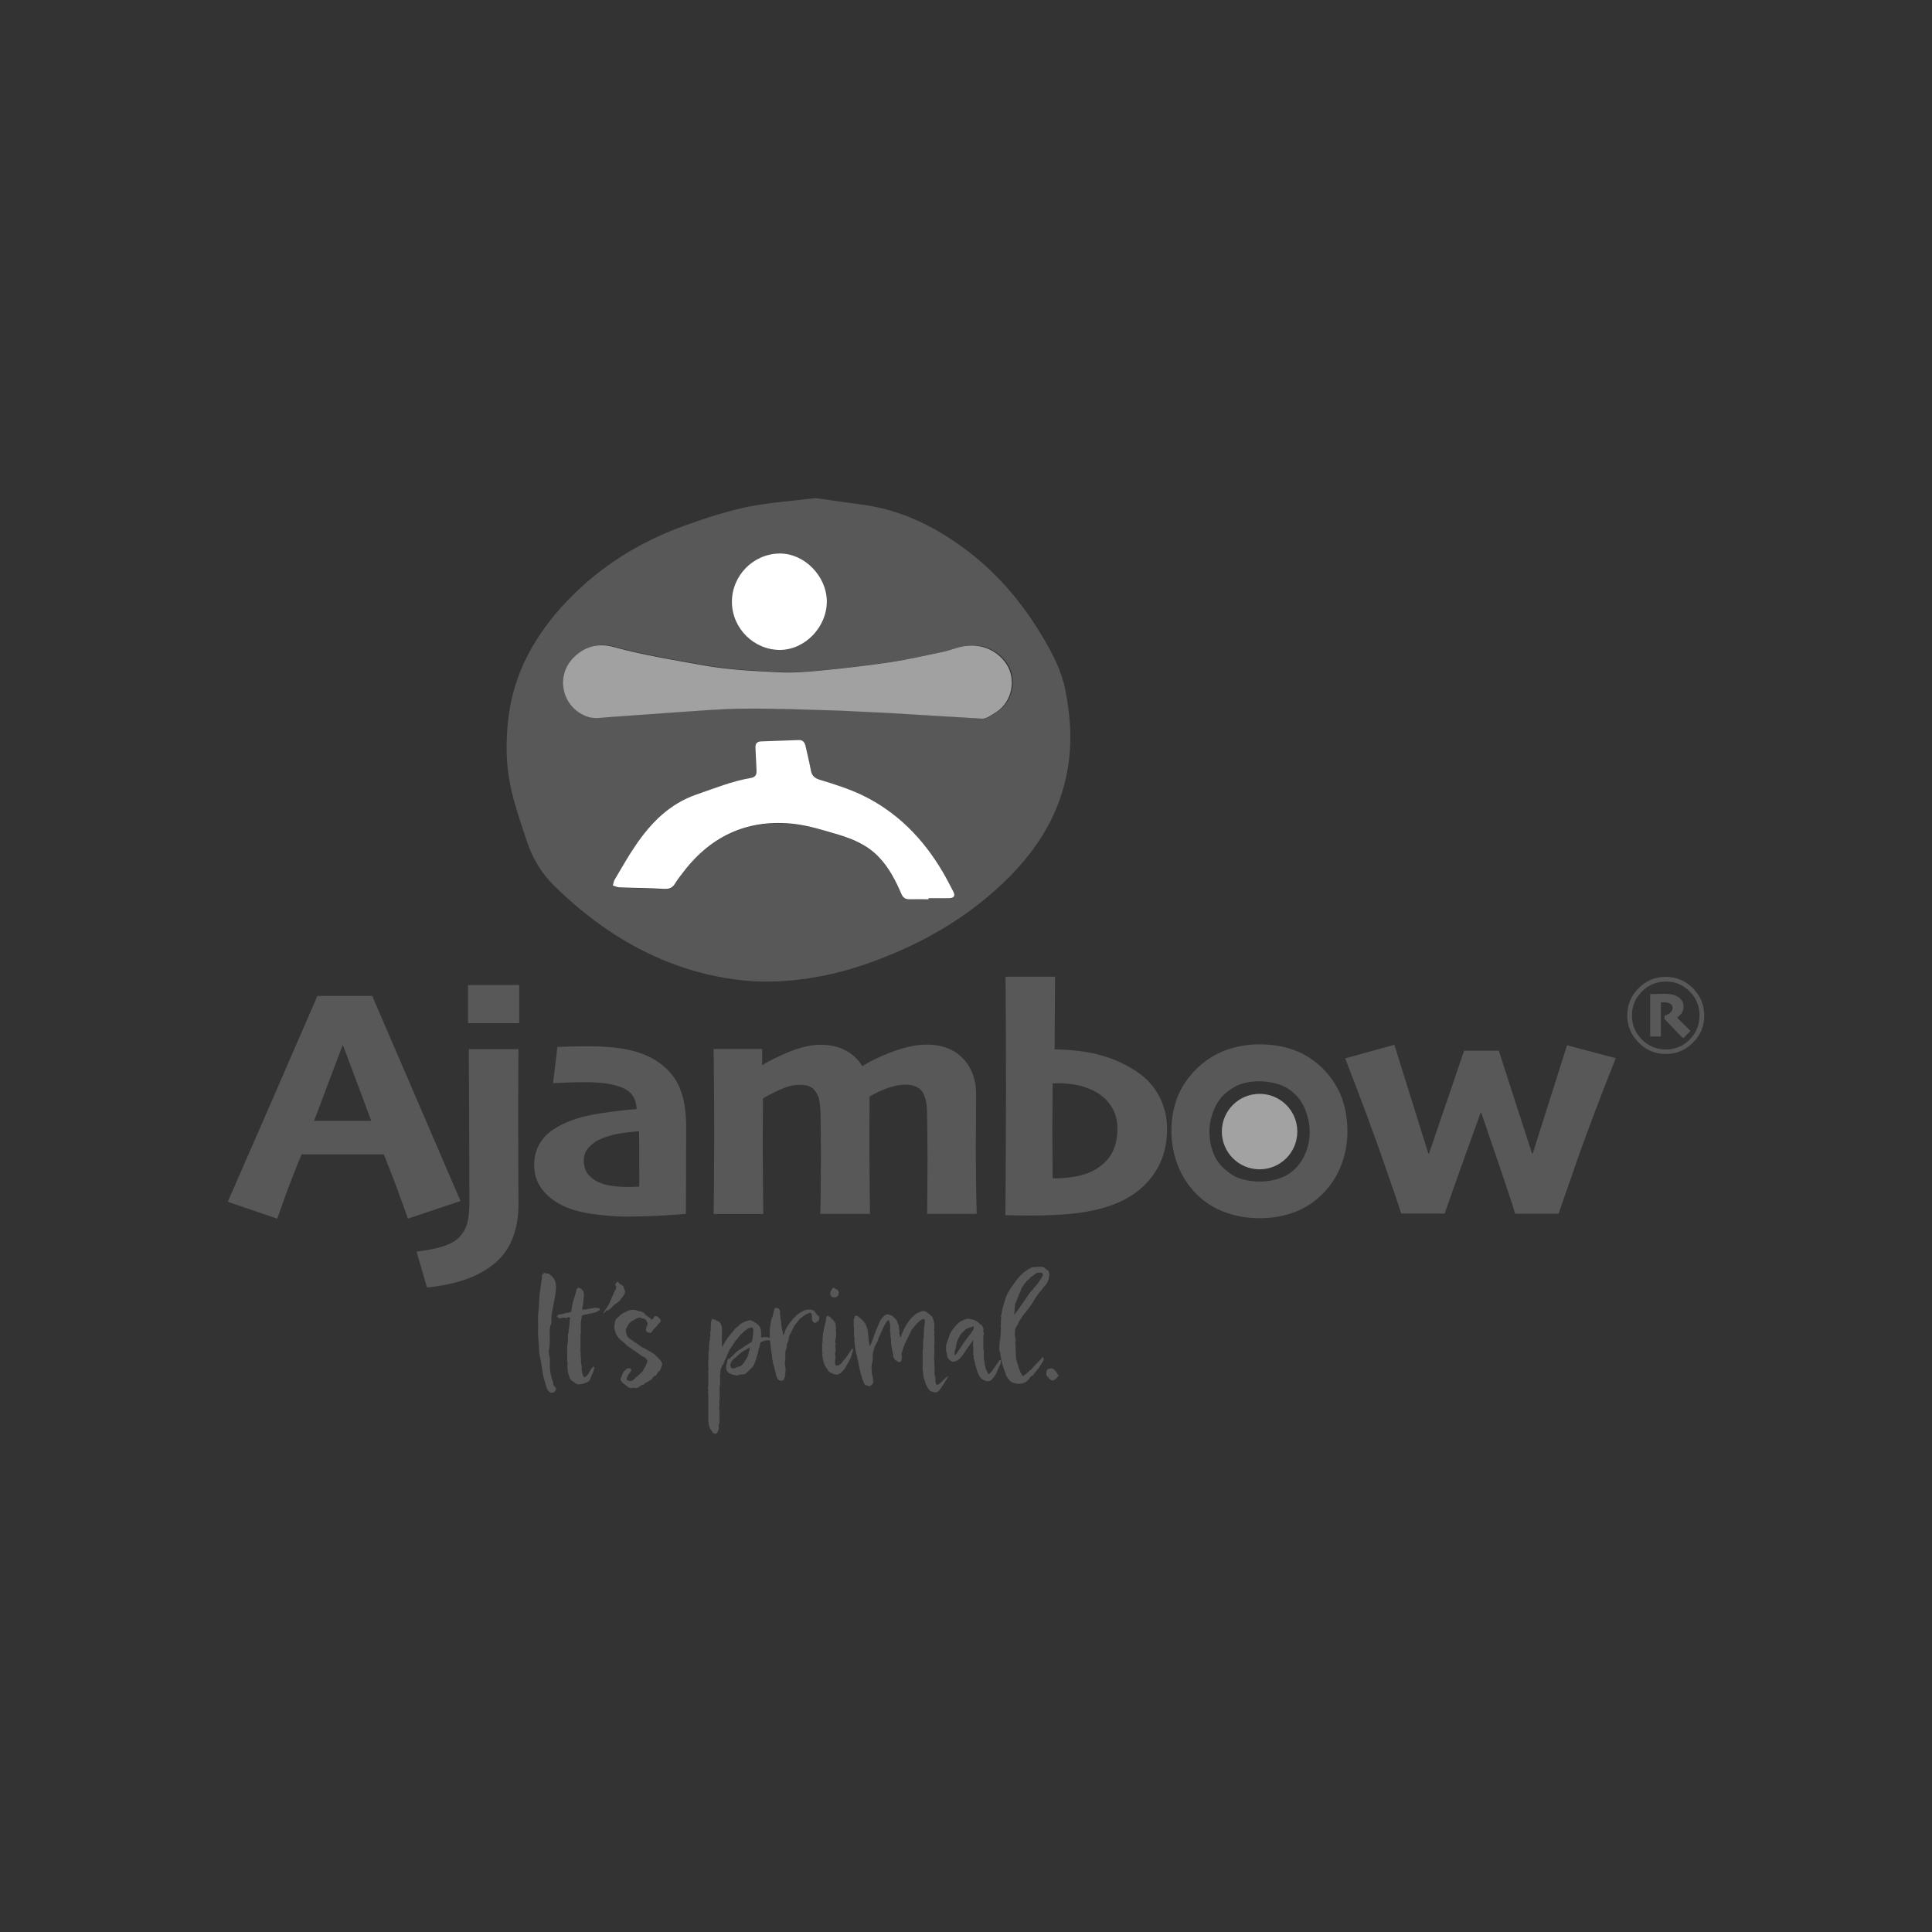 <svg xmlns="http://www.w3.org/2000/svg" width="1280" height="1280" viewBox="0 0 1280 1280"><rect x="0" y="0" width="1280" height="1280" fill="#333333" stroke="none"/><path fill="#585858" d="m540.2 330 34.3 4.8c23.8 3.8 44.8 14.2 64 28.3 21.8 16 38.9 36.2 52.6 59.4 6.4 10.9 12.3 22.1 14.7 34.7 2.9 14.9 4.3 29.8 2.6 44.9-4.4 39.1-25.4 68.2-54.7 92.6-18.5 15.4-39 27.4-61 36.7-18.1 7.7-36.8 13.7-56.5 16.7-14.1 2.1-28.1 2.9-42.2 1.6-17.2-1.6-34-5.6-50.2-11.9-29.2-11.3-54-28.9-76.3-50.6-8.7-8.5-14.7-18.5-18.4-29.8-4.2-12.5-8.6-25.1-11.2-38.1-2.7-13.7-2.8-27.8-1.3-41.8 3.3-31.1 17.7-56.7 38.8-79 22.1-23.3 48.7-39.7 78.8-50.5 13.6-4.9 27.4-9.3 41.5-12.3 14.5-2.8 29.5-3.8 44.5-5.7zm110.5 146.1c2.9.5 6.6-2.3 10.3-4.7 10.3-6.8 13.1-21.8 6.3-31.9-6.7-9.8-18.4-14.1-30.7-11-3.6.9-7.1 2.3-10.8 3.1-11.6 2.5-23.2 5.2-34.9 6.9-15.6 2.3-31.2 4.1-46.9 5.6-9 .9-18.2 1.6-27.2 1.1-16.6-.9-33.1-1.6-49.6-4.5-20-3.6-40.1-6.8-59.8-12.2-10.2-2.8-18.9-.5-26.4 6.7-12.5 12.1-8.2 32.6 8 39.1 4.7 1.9 9.3 1.1 14 .7l43.2-3.1c15.7-1 31.5-2.5 47.2-2.6 21.1-.2 42.2.7 63.4 1.3 10.4.3 20.8.9 31.3 1.5l62.6 4zm-35.5 119.7v-.5h13.5c3.5-.1 4.4-1.5 2.8-4.6-2.2-4.3-4.4-8.7-6.9-12.8-13-22.1-30.3-39.8-53.6-51-8.7-4.2-18-7.2-27.3-9.9-3.9-1.2-5.8-2.6-6.5-6.5-1-5.4-2.3-10.7-3.5-16-.5-2.4-1.8-4.1-4.4-4l-25.1.9c-2.6.1-3.9 1.5-3.7 4.3l.7 14.9c.2 2.7-.8 4.5-3.6 5-12.5 2.1-24.2 6.9-36.2 11-17.8 6.1-29.9 18.5-40.1 33.4-5 7.3-9.4 15.1-13.9 22.7-.7 1.2-.9 2.8-1.4 4.2 1.4.4 2.9 1.2 4.3 1.2l29.5 1c3.5.2 5.7-.6 7.5-3.6 1.7-2.8 3.8-5.4 5.8-8 18.6-24.1 43.2-34.9 73.4-31.4 9.8 1.1 19.4 4.2 29 7.1 9.9 3 19.3 7.1 26.8 14.9 6.8 7.1 11.1 15.6 14.9 24.4 1.2 2.7 2.8 3.6 5.6 3.5 4.2-.3 8.3-.2 12.4-.2zm-98.7-229.1c-17.6.2-31.8 14.8-31.6 32.4.2 17.4 14.8 31.8 32.1 31.5 16.5-.2 30.9-15.2 30.8-32.2-.1-16.8-15-31.9-31.3-31.7z"/><path fill="#a1a1a1" d="m650.1 476.1-62.7-3.8-31.3-1.5c-21.1-.6-42.2-1.5-63.4-1.3-15.7.1-31.5 1.6-47.2 2.6l-43.2 3.1c-4.7.4-9.2 1.2-14-.7-16.2-6.4-20.5-27-8-39.1 7.5-7.3 16.3-9.5 26.4-6.7 19.7 5.4 39.7 8.6 59.8 12.2 16.5 2.9 33 3.7 49.6 4.5 9 .5 18.2-.2 27.2-1.1 15.7-1.5 31.3-3.3 46.9-5.6 11.7-1.8 23.3-4.5 34.9-6.9 3.7-.8 7.2-2.2 10.8-3.1 12.3-3.1 24 1.2 30.7 11 6.9 10.1 4 25.1-6.3 31.9-3.6 2.3-7.3 5-10.2 4.5z"/><path fill="#fff" d="M615.2 595.8c-4.1 0-8.3-.1-12.4 0-2.8.1-4.4-.8-5.6-3.5-3.8-8.8-8.1-17.3-14.9-24.4-7.4-7.8-16.8-11.9-26.8-14.9-9.5-2.8-19.2-5.9-29-7.1-30.2-3.5-54.8 7.3-73.4 31.4-2 2.6-4.1 5.2-5.8 8-1.8 3-4 3.8-7.5 3.6-9.8-.6-19.7-.6-29.5-1-1.5-.1-2.9-.8-4.3-1.2.4-1.4.6-3 1.4-4.2 4.5-7.6 8.9-15.4 13.9-22.7 10.2-14.9 22.3-27.2 40.1-33.4 12-4.1 23.6-8.9 36.2-11 2.8-.5 3.8-2.2 3.6-5l-.7-14.9c-.2-2.8 1.1-4.2 3.7-4.3l25.1-.9c2.6-.1 3.9 1.6 4.4 4 1.2 5.3 2.5 10.6 3.5 16 .7 3.9 2.7 5.4 6.5 6.5 9.3 2.8 18.6 5.8 27.3 9.9 23.3 11.2 40.6 28.9 53.6 51 2.5 4.2 4.6 8.5 6.9 12.8 1.6 3.1.7 4.5-2.8 4.6-2.3.1-4.6 0-6.9 0h-6.6v.7zm-98.7-229.1c16.3-.2 31.2 14.9 31.3 31.7.1 16.9-14.3 32-30.8 32.2-17.3.2-31.9-14.1-32.1-31.5-.2-17.6 14-32.2 31.6-32.4z"/><g fill="#585858"><path d="M358.5 850.1c.2-1.6.8-3.3.5-5 .5-.9.9-1.4 1.6-1.9.9.6 2 .6 3.1.6.4.4.6.7 1 1 3.9 2.9 4 6.9 3.4 11.5-.7 5.4-2.1 10.6-2.8 16-.1.8 0 1.7 0 2.6 0 .7.2 1.6-.2 2.3-1 2.1-.9 4.4-.9 6.7 0 3.3.2 6.6-.4 9.9-.3 1.6-.3 3.4.3 5.1.3 1.1.2 2.3.2 3.4-.2 4.4.4 8.7 1.9 12.8.4.9.2 1.9.6 2.8.6.6 1.2 1.4 1.7 2-.3 1.2-.8 2-1.7 2.6-.7.4-1.5.2-2.1.2-1.1-.7-1.9-1.7-2.3-2.8-1.3-3.9-2.6-7.9-3.1-12.1-.5-3.5-1.2-6.9-1.8-10.4-.1-.5-.3-.9-.3-1.4 0-5.1-.9-10.3-.7-15.5.2-3.8-.3-7.5.2-11.2.4-3.3.4-6.6.7-9.9.2-3.2.7-6.3 1.1-9.3zm18.6 61.8c-.2-.7-.4-1.5-.7-2.1-.1-.6 0-1.2-.3-1.7-.1-.2 0-.5 0-.7 0-.3.1-.6 0-.7-.3-.7-.1-1.6-.1-2.4 0-.6.2-1.2-.1-1.7-.1-.1-.1-.3-.1-.5v-4.7c0-.4.2-.6 0-1-.1-.4 0-.7 0-1.1 0-.3-.1-.5-.2-.7.1-.3.2-.6.2-.9V892c0-.3 0-.5.1-.8.1-.2.1-.5.1-.7 0-.4 0-.7.2-1.1.1-.3.1-.6.1-.8v-4.1c0-.4 0-.7.1-1.1s.3-.7.5-1.2c-.2-.4-.3-.8-.1-1.3.2-.6.1-1.2.4-1.7-.1-1.3.3-2.5.2-3.8 0-.4 0-.7.2-1.1.2-.5 0-.9.1-1.4-.5-.3-.9-.2-1.4-.1-.4.1-.7.3-1.1.5-1.5-.6-2.9-.3-4.4.3-.6-.6-1.2-.8-1.9-1.3l1.2-1.4c1.2 0 2.3-.3 3.4-.6l1-.3c.3-.1.6-.2.8-.2.7.1 1.4-.3 2-.3.3-.2.6-.1.8-.2.3-.2.4-.4.4-.6.1-.6.1-1.3.3-1.8.2-.6-.1-1.2.3-1.7 0-.6.3-1.1.3-1.7.1-.6.4-1.3.5-1.9l.6-1.9.9-3c.3-.9.5-1.8.6-2.7.2-.3.4-.4.6-.5s.4-.3.6-.4c1.3.2 2.1 1 2.9 1.9a3.04 3.04 0 0 1 .5.7c.1.6.2 1.3.2 1.9 0 .8.1 1.7-.2 2.5-.1.3 0 .5 0 .8 0 .6.1 1.3-.2 1.8-.1.1-.1.3-.1.5.1.7-.1 1.4-.2 2-.1.3-.3.6-.3.9v1.4c.2.3.4.3.6.2.2 0 .4-.1.5-.1.8.1 1.7-.3 2.5-.3.4 0 .7-.3 1.1-.3.9.1 1.7-.4 2.7-.3.1 0 .2 0 .3-.1.6-.3 1.1-.3 1.6-.1.6.2 1.3.1 1.8.2.6.4.4.8.4 1.3-.6.5-1.4.8-2.1 1.2s-1.5.5-2.2.6l-.6.3h-.3c-1 0-1.9.3-2.8.6-.4.1-.7.2-1.1.2-.6.1-1.3.2-1.8.4-.4.1-.7.3-1 .7-.1.3 0 .6 0 .9s0 .6-.2.9-.1.5-.1.8c0 .4 0 .7-.2 1.1-.1.3-.1.5-.1.8v6c0 .6.1 1.1-.2 1.6-.1.3 0 .6 0 .9v8.5c0 .4.1.8-.2 1.2.1.4.3.7.3 1.2v1.9c0 .5-.1.9.2 1.4.1.2 0 .5 0 .7v1.9c0 .3 0 .5.1.8.1.2.1.4.1.5 0 .6-.1 1.1.2 1.6.1.2.1.5.1.6v1.9c0 .5 0 .9.2 1.4.1.3 0 .6 0 1 .3.6.6 1.4.8 2.1.1.3.3.5.6.7.1.1.3.1.6 0 .5-.3.8-.7 1.3-1.1s.8-.8 1.1-1.4l1.8-3.3c.3-.1.6-.2.8-.4s.2-.6.5-.8h.3c.3.2.3.6.5.8-.1.3-.3.6-.5 1v1c-.1.2-.2.4-.3.5-.1.2-.3.4-.3.6-.1.6-.5 1.2-.7 1.7-.3.5-.5 1.1-.6 1.6-.2.6-.5 1.3-.9 1.8-.2.3-.4.5-.6.8 0 0-.1.1-.2.1-1.1.7-1.1.7-2.4 1l-.8.3c-.5.2-.9.4-1.4.4-.2 0-.4 0-.6.1-.6.2-1.3.1-1.9 0-1.1-.2-1.8-.9-2.7-1.6-1.4-.7-2.5-1.8-2.9-3.6zm36.4-58.3c0 .8.6 1.3.6 1.9.1 2-1.6 3.4-2.1 4.5h-.5c.1 1.1-1.9 2.7-3 3.4-2.1 1.2-3.1 3.3-5.8 4.8l-1.1.1s-.7 1.4-2.1 1.8c1.6-2.6 3.4-4.4 4.4-7.1l3.6-8.2c.8-.3.5-2 .8-2.9h-.4c-.2-.2-.3-.4-.3-.5 0-.8 1-2.2 1.6-2.2.3 0 .5.2.6.2.1 1.6 3.4 1.8 3.5 3.9l.2.3zm6.6 14.4c.4-.2.7-.1 1.1-.1 1 .5 2.1.8 3.3 1 .2 0 .4.1.6.2.4.1.7.3 1.2.5l1 1c.6.6 1.3 1.3 2.1 1.7a11.51 11.51 0 0 1 1.7 1.4l.5.5c.4.2.6.1.8-.2.3-.4.6-.8.8-1.3.2-.3.4-.5.6-.6.6-.3 1.2-.1 1.7.2 1.1.6 1.9 1.5 2.3 2.8-.2.6-.6 1.3-1.2 1.7-.3.2-.5.5-.6.7-.5.6-.9 1.3-1.6 1.8-.6.5-.9 1-1.4 1.5s-.7 1.1-1.1 1.6l-.6.6h-1.4c-.8-.4-1.7-.6-2-1.7l.6-2.8c.1-.2.3-.4.5-.6v-1.3c-.3-.5-.6-1.2-.8-1.7-.5-.5-.8-1.1-1.7-1.3-.6.1-1.2-.1-1.8-.4s-1.1-.2-1.7-.1c-.8.2-1.6.6-2.3.9l-.6.6c-1 .3-1.8.8-2.6 1.6-.7.7-1.4 1.5-1.7 2.4l-1.2 2.2c0 1.2.1 1.8.4 2.9.1.3.1.5.2.8.4.8.8 1.6 1.6 2.1l4 2.8c1.3.8 2.6 1.7 3.8 2.7.5.4.9.6 1.4.8 1.6.6 2.9 1.6 4.4 2.3l2.6 1.6c1 .7 1.7 1.7 2.8 2.5.6.9 1.7 1.6 2.2 2.7.1.2.3.4.5.6.1.4-.1.9.3 1.3-.2.7-.5 1.4-.7 2-.1.1-.2.2-.2.3 0 .8-.6 1.5-1 2.2-.6.3-1.1.7-1.4 1.4-.2.5-.5.8-.6 1.2-.4.4-.8.5-1.3.6-.5.5-1.1 1.1-1.5 1.7-.5.7-1.1 1-1.7 1.4-.1 0-.2 0-.2.1-.5.5-1.1.6-1.7 1-.7.5-1.6.9-2.2 1.7h-.9c-.4.3-.8.6-1.6.9-.2.2-.5.5-.6.8-.5.1-.7.1-1 .2-.6.3-1.3.3-1.9.1-.5-.2-.9-.2-1.4 0s-.9.2-1.4 0c-.2-.1-.5-.1-.7-.1-1.3-.8-2.4-1.9-3.7-2.7a1.96 1.96 0 0 1-.9-.9c-.3-.5-.7-.9-1-1.4-.3-.7.1-1.3.3-1.8s.5-1.1.6-1.6c.4-1.1.9-2 1.7-2.8.6-.6 1.2-1.3 2.1-1.7h1.5c.4.3.6.6.9.9 0 .2 0 .4-.1.5-.4.6-.7 1.3-1.1 1.9-.1.2-.3.3-.5.4l-.9 1.8c-.4.6-.6 1.3-.5 2 .4.5 1 .6 1.4.9 1 .3 1.8-.4 2.7-.2.1-.2.2-.4.3-.5l1.1-1c.4-.4.6-.8 1.1-1 .1 0 .2-.1.3-.2 1.1-1.3 2.6-2.2 3.7-3.5.5-.8.8-1.7 1.3-2.4.8-1.2 1.2-2.6 1.7-3.9.2-.5.1-.9-.2-1.3-.6-.7-1.1-1.5-1.9-1.8-1.6-.7-2.9-1.7-4.3-2.8-1-.7-1.9-1.5-3-1.9l-.3-.3c-.6-.6-1.4-1-2.1-1.5-1-.6-2-1.3-2.7-2.3-.7-.4-1.3-1-1.9-1.6-1.5-1.1-2.7-2.4-3.7-3.9-.5-.8-.8-1.6-1.1-2.6-.2-.6-.4-1.2-.5-1.8 0-.5-.2-1.1-.1-1.7 0-.4 0-.7.2-1.1.1-.2.1-.5.1-.6 0-1.2.4-2.3 1-3.3 1.2-.8 2.1-2 3.3-3 .8-.3 1.5-1.2 2.6-1.2 1-.8 2.1-1.4 3.4-1.5.6-.3 1.2-.2 1.8-.2.4 0 .7 0 1.1-.2l-.4.4zm58.4 36.1c0 1.1-.6 2-1 3-.1.5.1 1.1-.4 1.6.2.5.4 1.1 0 1.6 0 .6-.1 1.3 0 1.9s0 1.1 0 1.7v3c0 .5 0 .8-.2 1.3-.1.3-.1.6-.1 1v6.3c0 .6.1 1.1-.2 1.6-.1.2 0 .5 0 .6-.1.6.1 1.3-.1 1.9 0 .1.1.2.1.3.1.6.1 1.1-.2 1.7.1.2.2.4.3.5-.3.8-.4 1.7 0 2.5.1.3 0 .6 0 1v6c0 .6 0 1-.2 1.5-.3.5-.3 1.1-.3 1.7v2.2c-.2.5-.6.7-.6 1.2 0 .7-.6 1.2-1.1 1.6-.7.3-1.3-.1-1.9-.3-.3-.2-.5-.4-.6-.6l-.3-.8c-.8-.7-1.4-1.6-1.6-2.7-.1-.5-.5-.9-.5-1.4 0-1.2-.3-2.3-.3-3.5v-14.6c0-.5.1-.9-.2-1.3.1-.4.2-.7.1-1.1s.1-.7-.2-1c.2-.5.5-1.1.1-1.6.3-.9-.4-1.8.2-2.8.1-.2 0-.5 0-.6v-7.4c0-.5 0-.9-.2-1.3.4-1.1.4-2.2.2-3.2-.2-.7-.2-1.5.1-2.2l-.3-.8c0-.4.4-.7.2-1.2-.1-.4.1-.8.1-1.2v-3.3c0-.4 0-.7.3-1.1 0-.4-.2-.6-.1-1.1.3-.9.2-1.9.2-2.8 0-.6-.1-1.3.2-1.9.1-.2 0-.5 0-.7 0-.4 0-.7.2-1.1.1-.1.1-.3.1-.4 0-.8 0-1.6.2-2.5.2-.7.1-1.6.1-2.4 0-.4 0-.7.2-1.1.1-.2.1-.5.1-.7v-1.9c0-.5.2-1.1.1-1.6 0-.2.1-.4 0-.6a1.1 1.1 0 0 1 0-.8l.6-2.1c.1-.2.3-.3.6-.3.6.2 1.1.6 1.7.5.3.2.5.4.7.6 1.2.3 2.1.9 2.8 2 .1.2.2.5.3.7.4.8.6 1.6.6 2.6v5.2c0 .5-.2.9 0 1.4.1.1 0 .3 0 .5s-.1.4-.1.5c0 .5.2.9.1 1.4s0 1 0 1.6v1.4c.3.1.3-.2.4-.3.8-1.5 1.7-2.9 2.6-4.3.5-.6.7-1.4 1.4-1.9.6-1 1.4-1.7 2-2.7.2-.2.4-.4.6-.5.8-1.2 1.7-2.3 2.9-3.1.6-.4 1-.9 1.5-1.4.5-.6 1.1-.9 1.7-1.3 1.5-.9 3.1-1.4 4.7-1.9.5-.2.9-.2 1.4 0 .6.2 1.1.4 1.6.7l2.4 1.6c.7.5 1.3 1 1.7 1.7.3.5.6.8.6 1.5 0 .3.3.6.4.8.1.9-.2 1.8.3 2.8-.3.6-.3 1.4-.2 2 .2.3.4.3.6.2.9-.4 1.9-.2 2.8-.2s1.7.3 2.5.7l.3 1.1c-.1.3-.3.4-.6.5-.7-.3-1.6-.3-2.6-.2-1 .5-2.4.5-3.5 1.6-.1.2-.2.5-.2.9-.1.8-.4 1.6-.6 2.3-.3.9-.6 1.8-.7 2.8-.1.7-.4 1.5-.6 2.2-.2.6-.5 1.1-.4 1.7-.4.5-.2 1.1-.5 1.6s-.4 1-.6 1.5c-.6 1.4-1.2 2.7-2.3 3.8-.7.6-1.4 1.4-2.1 2-.9.8-1.7 1.7-2.9 2.2-.6-.2-1.1.1-1.7 0s-1 .1-1.5.3c-.6.3-1.1.2-1.6.5-.9-.4-1.8-.5-2.7-.7-.9-.3-1.7-.6-2.7-1.1-.3-.4-.5-.9-1-1.1-.5-.7-.5-1.6-.6-2.3-.1-.6-.1-1.2.1-1.7.3-.8.4-1.7.6-2.7.2-.6.4-1.3.9-1.7.3-.1.5.1.7.2.1-.1.2-.1.2-.2.4-.6.8-1.2 1.5-1.6.3-.2.5-.5.6-.6.9-.9 1.7-1.9 2.8-2.7.9-.7 2-1.4 3-2 1.1-.6 2-1.5 3.2-2 1-.9 2.3-1.4 3.4-2.2.3-1.1.6-2.2.6-3.4 0-.6 0-1.1.3-1.7.1-.4 0-.8 0-1.2 0-.5-.1-.9.2-1.3-.2-.6-.2-1.4-.7-1.8-.1 0-.2-.1-.3-.1-.9 0-2.1.4-2.8.8l-2.2 1.6-2.4 2.3s-1.5 1.6-2.1 2.6c-.3.4-.5.7-.9.9-.2.1-.3.4-.4.5-.6.8-1.1 1.7-1.7 2.6l-2.1 3.1-1.6 3.3-.9 2.3c-.7 1.5-1.5 2.9-1.9 4.6 0 .1-.1.2-.1.3l-.6-.3zm18-10.5.3-.9h-.3c-.6.5-1.4.8-2 1.3s-1.4.7-2 1.2c-.5.4-1 .5-1.4.8-.4.5-.8.8-1.3 1.2-.7.6-1.5 1.1-2 1.8-.2.3-.5.5-.7.6-.4.2-.7.5-1 .7-.8.9-1.6 1.8-1.9 3-.1.2-.3.4-.4.5 0 1.1.4 2 1 2.8h.9c.8 0 1.6-.2 2.2-.6.4-.3.8-.5 1.3-.5.5-.1.9-.3 1.5-.4a13.65 13.65 0 0 0 1.7-1.7c1.3-1.7 2.4-3.6 3.3-5.5.1-.4.1-.7.2-1 .1-.4.1-.7.2-1.1l.3-.8a12.59 12.59 0 0 0 .3-1v-.4z"/><path d="M542.4 871.6c.2.6.4 1.1.4 1.7s-.2 1.2-.6 1.7c-.3.5-.6.6-1 .8-.3.2-.6.4-.7.6-1.2.1-2.1-.6-2.4-1.7-.2-.8-.2-1.7-.1-2.5 0-.2-.1-.4-.1-.5-.1-.6-.2-1.3-.6-1.8-.6-.2-1.3-.1-1.9.3-.4.2-.8.4-1.3.5-.5.5-1 .8-1.6 1.1-.4.2-.6.5-.9.7-.3.3-.6.6-.9.7-.6.3-.9.7-1.2 1.2-.2.3-.6.5-.7.8-.2.3-.5.5-.6.8-.6.7-1.3 1.3-1.7 2.1-.3.6-.7 1-.9 1.6l-1.3 2.6c-.1.2-.1.4-.2.6s-.2.5-.4.6c-.4.4-.5.8-.6 1.2l-.3.9c-.2.5-.3 1.1-.3 1.7 0 .3-.1.5-.2.8-.2.6-.4 1.2-.7 1.7-.2.2-.1.5-.2.6-.1.5-.2.9-.1 1.4.1.4-.1.8-.2 1.2l-.7 2.2c0 .1-.1.1-.1.2.1.5 0 1 0 1.5 0 .2-.1.5 0 .6s.1.2 0 .3-.1.2-.1.3c.2.8.2 1.6 0 2.5v.3c.1.5-.1.9-.1 1.4 0 .2 0 .4-.1.5 0 .1-.1.2-.1.3.2.4.1.8.2 1.2.2.7.1 1.5.3 2.2.2.5.1.9 0 1.4s-.1.9.1 1.4c-.1.5-.6 1-.3 1.6 0 .2-.2.3-.2.4.1.2.3.4.3.5s-.2.3-.3.4c-.2.3-.4.6-.3.9v.3c0 .2-.1.3-.2.5l-.9.6c-.4.4-.9.4-1.4.2s-.9-.2-1.5-.5c-.5-.4-.7-1-1-1.6-.4-.9-.6-1.8-.7-2.8-.1-.5-.4-1.1-.5-1.6-.2-.9-.5-1.8-.6-2.8-.1-.4-.3-.6-.4-1-.2-.9-.5-1.8-.6-2.8-.2-.8-.3-1.6-.4-2.5v-.3c0-.8-.2-1.6-.3-2.5l-.4-2.5-.3-2.7-.3-2.5c-.3-2.1-.2-4.2-.2-6.3 0-.5-.1-1.2 0-1.7s.1-.9.2-1.4.3-1.1.2-1.6c-.1-.4.1-.7.2-1.1.1-.6.2-1.3.4-1.9.1-.6.2-1.1.5-1.7.3-.5.5-1 .5-1.6.1-.6.4-1 .5-1.6l.3-1.4c.1-.5.2-.9.5-1.4.2-.3.4-.5.7-.5.6.1 1.3.3 1.9.6.4.5.8 1.2 1 2-.3.8-.2 1.7 0 2.5.1.4.3.7.1 1.1v.3c.3.8.3 1.6.4 2.5.1.4.2.7.2 1.1 0 .3 0 .6-.2.8a1.69 1.69 0 0 1 .3 1c0 .4.1.7.2 1.1.2.6.2 1.4.4 2.1l.4 1.7c0 .5 0 .9.3 1.4a13.9 13.9 0 0 0 1.2-2.8c.3-.8.6-1.7 1.1-2.4l1.9-3c.3-.4.6-.6.9-1 1-1.3 2.1-2.5 3.3-3.6.6-.6 1.4-1.2 2.1-1.7l1.8-1.1c.9-.6 1.8-1 2.9-1.2.5-.1.9-.2 1.4-.1.3 0 .6-.1.9-.1.8 0 1.6.3 2.3.6.5.3.8.6 1.2 1 .3.3.4.6.6.9.1.1.2.3.3.4.5.4.7.9.9 1.5l.6-.4zm22.4 22.2c.2.2.3.4.4.6-.1.4-.3.7-.3 1.1 0 .2 0 .4-.1.5-.4.6-.5 1.2-.6 1.8-.3 1.2-.7 2.3-1.4 3.3-.4.6-.6 1.4-1 2-.6.8-1 1.7-1.5 2.7-.1.2-.1.4-.2.5-.9.9-1.7 2.1-2.7 3-.2.2-.4.4-.6.5l-1.7.8c-.8.1-1.6.1-2.5-.2-1-.3-1.9-.7-2.7-1.3-.3-.2-.5-.4-.7-.5s-.4-.3-.5-.5c-.6-1.1-1.5-2.1-2.1-3.2-.6-1.2-.9-2.5-1.3-3.8-.1-.5-.2-.9-.2-1.4s-.1-.9-.3-1.4c-.1-.3-.1-.6 0-.8.2-.5.2-.9 0-1.4-.1-.2-.1-.5-.1-.7v-4.9c0-.4 0-.7.2-1.1s.1-.7.1-1.1c0-.7-.2-1.5.1-2.2.1-.2 0-.5 0-.6.1-.6-.1-1.3.2-1.9.3-.5 0-1.2.4-1.7 0-1.5.6-2.8.8-4.3.1-.7.5-1.4.6-2.1 0-.2.1-.4.1-.6-.1-.8.2-1.6.4-2.5.2-.3.5-.6.7-.7.5 0 .6.4.9.6h.6c.1.1.3.2.4.4.4.6.7 1.1 1.4 1.4.4.2.5.6.7.9.5.5.9 1.2 1.2 1.8.1.6 0 1.3.3 1.9.1.2 0 .5 0 .7v1.9c0 .6 0 1.1.3 1.5 0 .5-.3.7-.2 1.2.1.4 0 .7 0 1.1 0 .5 0 .9-.2 1.4s-.1.9-.2 1.4c-.2.7-.2 1.5.2 2.2-.3 1.3-.3 2.6 0 4 0 .1-.4.5.1.7l-.5 1.7c-.1.4-.1.7 0 1.1.3 1 .3 2 .1 3-.1.6-.1 1.3-.2 1.9-.1.5.2 1.6.6 2.1.5.2.9.1 1.4.1 1.3-.5 2.3-1.5 3.1-2.6.5-.6.9-1.3 1.5-1.8l1.1-1.4 2.5-3.8c.4-.5.8-1.1 1.3-1.6h.2c.1.1.2.1.3.2h-.4zm-12.9-34.3c-1.1-.2-1.5-1-1.8-2V856c.5-.7.9-1.6 1.3-2.3.4-.3.6-.5 1-.7.7.7 1.6 1.3 2.6 1.6.2.5.5.9.6 1.3.3.8-.2 1.6-.2 2.3-.5.7-1.2 1-2 1.4-.5 0-1 0-1.5-.1zm13.8 15v-1.1c.2-.1.4-.2.5-.3.3-.5-.1-1.1.3-1.4.5-.3.6.1.9.1h.8c.6.6 1.2 1.1 1.8 1.6.6.4 1.1.9 1.6 1.5.5.5.8.9 1.2 1.4.8 1 1.2 2.2 1.5 3.4l.3.8c.2.6.5 1.1.4 1.7s.3 1 .2 1.6c-.1.5-.1 1.1.2 1.6.1.2 0 .5 0 .7 0 .6-.1 1.2.2 1.7v.3c-.1.9.4 1.7.3 2.7 0 .4.4.6.4 1.1.1-.1.2-.2.2-.3.4-1.1 1-2.1 1.3-3.2.8-1.8 1.4-3.8 2.1-5.8l3-7.1c.8-1.5 1.8-2.8 3.1-3.9.7-.6 1.7-.9 2.6-.8.5.1.8.5 1.4.5s.7.7 1.3.5l1.7 1.7c.7.7 1.3 1.6 1.6 2.5.1.5.3.9.5 1.4s.5 1.1.4 1.7c0 .2 0 .4.1.5.3.6.2 1.3.2 1.9 0 .3 0 .6.2.8-.2.5-.4.9-.1 1.5.2.5.2 1 .4 1.5.1.2.2.5.5.6.7-2.7 2.1-5.2 3.4-7.7.6-1.2 1.5-2.3 2.3-3.4.9-1.2 1.9-2.3 3.1-3.2l.3-.3c.7-.9 1.8-1.4 2.8-1.8.7-.3 1.5-.6 2.2-.8.8-.3 1.6-.1 2.3.2.6.3 1 .7 1.6 1 .6.4 1 1 1.7 1.4.3.5.8.9 1.2 1.4.2.3.3.6.4.9.2.4.3.7.5 1.2-.1.3-.1.6.1 1 .3.5.3.9.3 1.4v2.5c0 .5.1.9-.2 1.2.4 1.2.4 2.3 0 3.4.1.4.3.7.3 1.2v3.3c0 .4.1.7-.2 1 .1.2.2.4.3.5-.3 1.1-.4 2.3 0 3.5l-.3.6c.1.3.2.5.3.7-.1.2-.2.3-.3.5.2.6.4 1.3.1 1.9-.1.2-.1.5-.1.7v3c0 .5.2.8.3 1.2l-.3.8.3.8c-.1.2-.2.4-.3.5.1.2.2.4.4.6 0 .4-.2.7-.1 1.2s0 1-.1 1.5v.5c.1.4.1.7.1 1.1 0 .2-.2.4-.1.6.2.5 0 1 .3 1.5.3.6.4 1.3.3 1.9-.1 1 .1 2 .3 3 .1.5.3.9.7 1.2.6-.3 1.3-.5 1.8-.8 1.8-1.7 3.4-3.6 5.4-4.9.2.4.1.7-.1.9-.5.5-.5 1.2-1 1.6l-.3.3-1.4 2.5c-.1.2-.2.5-.4.6-.5.5-.7 1-1 1.5-.5.8-1.2 1.5-1.7 2.2a3.04 3.04 0 0 1-.7.5c-.5.2-.8.4-1.2.5-.5.1-.9 0-1.4-.3-.7.1-1.4-.3-2-.5-.6-.3-1.1-.7-1.5-1.4-.5-.7-1-1.4-1.3-2.2-.7-1.1-.9-2.4-1.3-3.7l-.3-.8c-.2-.5-.5-1.1-.4-1.7 0-.2 0-.4-.1-.5-.3-.5-.2-.9-.2-1.4s.1-.9-.2-1.4c-.1-.2-.1-.5-.1-.7v-13.2c0-.4 0-.7.2-1.1.1-.3.1-.6.1-.9v-3.3c0-.5-.1-1.1.2-1.6.1-.2 0-.5 0-.6 0-.5 0-.9.2-1.4.1-.3 0-.6 0-1 .1-.9-.1-1.8.2-2.7.1-.4 0-.8 0-1.3 0-.6-.1-1.1.2-1.7.1-.1.1-.3.1-.5 0-.6-.1-1.3.2-1.9.1-.2 0-.5 0-.6l-.1-2.2c-1.6.1-2.3.4-3.3 1.3-.6.6-1.3 1.1-1.8 1.7-.6.6-1.1 1.4-1.7 2-.6.5-.9 1.3-1.6 1.8-.3.3-.4.7-.6 1.1l-2.4 5c-.2.6-.6 1.1-.8 1.7-.5.9-1 1.8-1.3 2.8-.4 1.3-1 2.5-1.3 3.8-.1.6-.4 1.3-.6 2 .2.5.1 1.2.4 1.7.1.1.1.3 0 .4-.4.6-.2 1.4-.3 2.2l-1 1c-.4.1-.6.1-.9 0l-1.1-.6c-.3-.3-.6-.5-.8-.5-.9-.6-1.1-1.6-1.7-2.2v-.8c.1-.6 0-1.1-.2-1.7-.2-.5-.3-.9-.3-1.4 0-.3 0-.5-.2-.7-.2-.3-.2-.6-.2-.8 0-.5 0-.9-.2-1.3-.1-.1-.1-.3-.1-.5s.1-.4 0-.6c-.4-1.2-.2-2.4-.3-3.6 0-.6 0-1.1-.2-1.7-.2-.5-.1-1-.1-1.5 0-.6.1-1.1-.2-1.6-.1-.2-.1-.5-.1-.7l.1-2.2c.1-1.2-.1-2.4-.3-3.6-.1-.6-.3-1.4-.9-1.8-.5.2-.7.5-1 .9-.6.8-1.1 1.6-1.6 2.5-.6 1.2-1.3 2.4-1.7 3.7-.1.3-.3.6-.4.8l-1.4 3c-.2.4-.3.7-.4 1.1-.3 1-.5 2-1.2 2.8-.3 1-1 1.7-1.3 2.7-.2.7-.6 1.5-.7 2.2l-.6 2.2c-.1.2-.1.4-.1.5v1.7c0 1 .2 2-.2 3 .1.7-.2 1.5-.4 2.2-.2.8-.2 1.6-.2 2.5 0 .5.1.9.4 1.3-.3.7-.4 1.4-.1 2.1.2.5 0 1 .3 1.5-.2.3 0 .5.1.6.3.8.4 1.6.3 2.6 0 .5.1.8.3 1.1-.1.7-.6 1.1-.8 1.6-.6.2-.8.7-1.3 1.1-.6.1-1.1 0-1.7-.2-.5-.2-.9-.4-1.3-.3-.6-.3-.8-.6-1-1.1l-1.3-3.2c-.3-.8-.5-1.6-.7-2.5-.3-.7-.6-1.6-.6-2.4 0-.3-.2-.6-.3-.8l-.6-2.7-.6-3.3c-.2-.9-.6-1.7-.6-2.7-.1-.8-.4-1.6-.6-2.5s-.5-1.8-.5-2.8c-.4-.7-.1-1.6-.5-2.5-.1-.2 0-.5 0-.7 0-.5.1-.9-.2-1.4-.1-.2 0-.5 0-.7v-1.9c0-.5 0-.8-.2-1.2-.1-.3-.1-.6-.1-.9v-3.8c0-.6.1-1.1-.2-1.7-.1-.3 0-.6 0-.9v-3.4a1.13 1.13 0 0 0-.6-.6l.7.4zm96.8 26.9c.1-.2.2-.4.4-.5.2 0 .3.1.4.3-.4.6-.2 1.4-.3 2.1l-1.5 3.1c-.4.7-.7 1.5-.9 2.3-.2.6-.5 1-.7 1.5-.4.5-.7 1.1-1.1 1.6-.1.2-.1.4-.2.6-.3.3-.6.5-.9.9-.8 1.2-2 1.8-3.5 1.8h-.6a12.2 12.2 0 0 0-1.7-.7c-.9-.4-1.7-.9-2.3-1.7l-.5-.5c-.3-.8-.8-1.5-1.1-2.3a25.33 25.33 0 0 1-1.2-3.6c0-.2 0-.4-.1-.6-.6-1.1-.7-2.3-.9-3.5-.1-.4-.4-.6-.4-1s-.1-.7-.3-1.1c-.1-.2 0-.5 0-.7 0-.5.1-1-.2-1.5-.1-.1-.1-.3-.1-.4v-3.6c0-.3.1-.5.2-.9-.3-.4-.3-.8-.3-1.4v-3.2c-.2-.2-.3-.1-.4 0-.8 1.3-1.7 2.5-2.6 3.7l-2.8 4.1c-1 1.6-2.1 3-3.5 4.3-.6.5-1.2 1-1.9 1.2-.8.2-1.7.6-2.5.4-1.5-.4-2.3-1.4-3-2.5-.4-.6-.6-1.4-.6-2.1s-.4-1.5-.4-2.2c-.3-.5-.2-1-.2-1.6-.2-2.1.5-4 1.2-6 .3-.7.6-1.5.8-2.2.7-2.3 1.3-3.3 2.8-5.2.9-1.3 2-2.4 3.1-3.5a8.88 8.88 0 0 1 2.2-1.6l1.7-.8c1.4-.6 2.7-.9 4.2-.5.3.1.6.1 1 .2 1.5.3 2.8.9 3.9 1.7a4.63 4.63 0 0 1 1.5 1.6c.8.2 1.5.6 1.8 1.5.1.3.3.6.5.8v2.2c0 .4 0 .7.2 1.1s.2.8 0 1.2c-.2.5-.2.9-.2 1.4v7.7c0 .5 0 .9.2 1.3.1.2.1.5.1.7v5c.4.6.1 1.5.5 2.2.2.5-.1 1.1.2 1.6-.2.3 0 .6.1.8.3.6.3 1.1.3 1.7.2.4.6.6.6 1.1.5.9.6 2 1.5 2.7.2 0 .4-.1.6-.3.2-.3.4-.5.6-.7 1-.9 1.7-2 2.5-3.1l1.8-2.6c.6-.7 1.1-1.6 1.6-2.4l.4.1zm-17-22.3c-.4.1-.6-.3-1.1-.3-1 .5-2.1.7-3.2 1.2-.7.3-1.4.6-1.9 1.2-.6.5-1.1 1.1-1.7 1.6-.7.7-1.4 1.6-1.8 2.5l-.6 1.1c-.4.8-.9 1.6-1 2.5 0 .2-.3.4-.5.6.2.6-.1 1.1-.2 1.7-.1.8-.2 1.7-.5 2.6-.3.6-.5 1.3-.5 2 0 .3-.1.5-.2.8.5.3.2.7.2 1.1.1.1.2.2.4.1.2-.2.5-.5.6-.7l3.6-5.3c.5-.6.8-1.4 1.3-2l3.3-4.5c.5-.5.9-1.1 1.3-1.6l2.2-3.3c-.5-.3.1-.6-.1-1.1l.4-.2zm44.9 20h.4c.3.1.5.3.6.5v.3c.1.8-.1 1.6-.5 2.2l-2.6 4.2-.3.3c-.9.8-1.5 2-2.4 2.9-.2.2-.4.4-.5.6-.3.5-.6 1.1-1.2 1.2-.1 0-.2.1-.3.2-.6.6-1.3 1.1-1.7 1.8-.3.6-.7 1-1.3 1.4-.4.3-.6.6-1 .9-.8.5-1.7.7-2.7 1.1-.3.1-.6-.3-.9 0-.2.2-.6.1-.8.1h-1.1c-.3 0-.6-.2-.8-.2-.6 0-1-.4-1.6-.3-1.1-.4-2.1-.8-2.8-1.7-.6-.7-1.2-1.5-1.7-2.3-.4-.6-.8-1.3-.9-2.1 0-.2-.1-.4-.2-.6-.3-.5-.5-1.2-.7-1.8-.5-1.2-.8-2.4-1.2-3.6-.2-.6-.2-1.3-.4-1.9s-.3-1.2-.4-1.8c0-.5-.2-1.1-.4-1.6-.1-.4-.2-.7-.2-1.1.1-.8-.1-1.6-.4-2.3-.2-.5-.3-.9-.3-1.4v-1.7c0-.5 0-.9.2-1.5.1-.5 0-.9 0-1.4s0-1.1.2-1.6.3-.9.2-1.4.3-.9.2-1.5c-.1-.5-.1-.9.1-1.4.1-.2 0-.4 0-.5 0-.7-.1-1.5.1-2.2.1-.5-.1-1.2-.1-1.7s-.1-.9.1-1.4c.1-.2 0-.5 0-.7v-2.2c0-.2-.1-.5 0-.6.3-.7.2-1.5.1-2.2 0-.5.2-.9.3-1.4l.4-2.4c.5-1.6.7-3.3 1.3-4.9.6-1.7 1-3.6 1.8-5.2.3-1 .9-1.8 1.4-2.8.5-.9 1-1.6 1.6-2.5.7-1.1 1.5-2.2 2.3-3.2.5-.6.8-1.2 1.3-1.8l1.2-1.4c.3-.3.6-.5.8-1 .1-.2.3-.4.5-.5 1.2-.9 2.1-2.1 3.4-2.9 1-.6 2-1.5 3.2-1.9.5-.2.8-.5 1.3-.7l5.4-.2c.6 0 1.3.2 1.9.3.3 0 .6.1.7.3.6.6 1.4 1.1 2 1.6.2.1.4.2.5.3l.5 1.5c.3.6.3 1.1.2 1.7l-.4 1.9v.3l-.9 2.4c-.2.5-.6 1.1-1 1.6l-.3.3c-.7.8-1.5 1.6-2.1 2.6-.5.7-1.1 1.3-1.6 1.9l-1.9 2.4c-.5.7-.9 1.5-1.4 2.2-.9 1.5-1.7 3-2.8 4.4-.3.3-.4.6-.6 1-.9 1.1-1.9 2.2-2.7 3.6-.4.3-.8.5-1 1.1-.2.4-.6.6-.9.9-.5 1.1-1.2 2-1.8 3l-.9 1.4c-.1.1-.2.2-.2.3-.1.8-.6 1.5-1 2.2-.2.4-.6.6-.6 1-.1.4-.3.6-.5 1-.1.5.1 1-.2 1.6-.1.2 0 .5 0 .6v2.2c0 .5 0 .9.3 1.4.2.4-.1.8.1 1.3.2.4.2.8 0 1.2-.2.3-.1.5-.1.8l.3 7.4c0 .4.2.8.1 1.2s-.1.7.1 1.1c-.3.7.2 1.4.3 2.1.2 1 .6 1.9 1 2.8v.3c0 1 .6 1.8.8 2.7.2.5.5.9.6 1.5 0 .3.2.5.3.6.3.5.6 1.1.8 1.7.1.3.2.3.8.6.4 0 .6-.3.8-.5 1.2-.9 2.4-1.8 3.4-2.9.2-.2.4-.4.6-.5.5-.2.7-.5 1.1-.9.5-.6.8-1.2 1.5-1.6.2-.1.4-.3.5-.5.6-1.2 1.7-1.7 2.5-2.7.7-.9 1.7-1.7 2.5-2.7l-.3-.2zm-17.5-36.5c0 .6-.2 1-.5 1.7.2.9 0 1.8-.2 2.7v.6c0 .5.1.9-.1 1.3-.2.5.1.9-.2 1.4-.1.2.1.4.4.4.5-.6.9-1.4 1.5-2 .8-1 1.5-2.2 2.3-3.2l2.4-3.5 2.5-3.6c.7-1.1 1.5-2.2 2.4-3.1l.6-.6c.6-.8 1.2-1.7 1.9-2.4.9-1 1.6-2.2 2.5-3.1.1-.1.2-.3.3-.5.4-.6.7-1.3 1.2-1.8.5-.6.6-1.4 1-2 .1-.3.1-.6 0-.8s-.3-.4-.4-.6c-.3-.1-.6-.2-.7-.3h-2.5c-.6.3-1.1.6-1.7 1-.8.6-1.5 1.3-2.4 1.7-.2.1-.5.3-.6.5-.6 1.1-1.7 1.7-2.6 2.5-.1.4-.4.6-.6.9-.5.5-.9 1.1-1.3 1.7-.3.5-.6 1.1-1.1 1.5-.1.4-.2.7-.4 1.1-.2.5-.4.9-.5 1.4s-.4.9-.6 1.3c-.2.3-.3.5-.4.8-.6 1.4-.9 2.8-1.6 4.1-.2.5-.4 1-.4 1.5l-.2-.6zm20.8 44.7c3.7-1.4 4.3-1.1 7.7 4-1 1.4-2.1 2.7-3.8 3.4-2.2-.3-3-2.1-4.2-3.4-.3-1.4-.3-2.7.5-4h-.2zM305.1 795.7l-34.9 11.7c-.7-2.4-2.6-7.5-5.5-15.5s-6.4-17-10.4-27.1h-54.5c-4.2 10.2-7.7 19.3-10.7 27.3l-5.4 15.3-32.8-11.2 22.3-51 37.1-85.4h36.3l37.8 87.8 20.7 48.1zm-59.2-53.2-8.9-24-9.7-25.8h-.4l-9.7 25.7-9.1 24.1v.1H246l-.1-.1zm97.6 55.7c0 8.9-1.6 17-4.7 24.1s-8.1 13-14.8 17.5c-4.6 3.3-10.2 6.1-16.8 8.3s-14.8 3.9-24.3 4.9l-6.9-23.8a104.66 104.66 0 0 0 15.3-2.8c4.6-1.2 8.4-3 11.3-5.2 2.9-2.4 5-5.4 6.4-9 1.3-3.6 2-9.1 2-16.5l-.2-62.2-.2-38.4h32.9l-.1 14.7-.1 30.7.1 30.3.1 27.4zm.5-120.3h-33.9v-25.3H344v25.3zm110.6 69.4-.1 40.4-.1 16.5c-1.1.2-5.8.5-13.9 1a421.55 421.55 0 0 1-25.9.8c-6 0-12.8-.5-20.5-1.5s-14.1-2.6-19.2-4.8c-6.6-2.9-11.7-6.6-15.4-11.3s-5.6-10.2-5.6-16.4c0-6.9 2-12.7 5.9-17.6 4-4.9 10.2-8.8 18.6-12 5.6-2.1 12.6-3.8 20.9-5s15.8-2.1 22.5-2.6c-.2-3.9-1.2-7-3.1-9.5-1.8-2.5-4.9-4.4-9.3-5.7-2.9-.9-6-1.6-9.5-2s-7.6-.6-12.4-.6c-4.4 0-8.1.1-11.1.2l-10 .4 2.9-23.9c1.4-.1 3.7-.2 6.9-.3 3.1-.1 7.6-.2 13.3-.2 12.1 0 22.1 1 30.1 3.1s14.8 5.5 20.3 10.3a37.07 37.07 0 0 1 11.1 15.9c2.4 6.4 3.6 14.6 3.6 24.8zm-31.1 19.8v-8l-.1-9.6c-2.1.1-5.7.5-11 1.2s-10 2-14.1 3.8c-2.9 1.1-5.5 2.9-7.9 5.4-2.4 2.4-3.6 5.4-3.6 9 0 4 1.1 7.2 3.2 9.5 2.1 2.4 4.8 4.2 8.2 5.5 2.4.9 5.2 1.5 8.2 1.9 3.1.4 6.4.6 10 .6.9 0 2 0 3.2-.1 1.2 0 2.5-.1 3.9-.1 0-.9 0-3.1.1-6.5-.1-3.3-.1-7.6-.1-12.6zm223.6 37.1h-32.9c.1-3.1.1-8.1.2-14.8l.1-22.4-.1-14.7-.2-15.2c-.1-6.9-1.4-11.6-3.6-14.4-2.3-2.7-5.9-4.1-10.8-4.1-3.2 0-6.8.7-10.9 2-4.1 1.4-8.3 3.3-12.8 5.9v5.4l-.1 16.6v14.8l.2 25.6.2 15.3h-32.9c0-1.9.1-6.1.2-12.7l.2-24.4-.1-15-.2-14.8a79.21 79.21 0 0 0-.6-7c-.3-2.3-.9-4.3-1.9-5.9-1.1-1.9-2.4-3.4-4.1-4.3s-4.2-1.4-7.6-1.4c-3.3 0-7 .9-11.1 2.6s-8.4 3.9-12.8 6.4l-.1 13.2-.1 19 .2 25.9.2 18.5h-32.9l.2-17.7.2-35.2-.1-23.8-.3-32.6H505l-.1 10.6.2.1c4.2-2.7 10.1-5.6 17.7-8.8 7.6-3.1 14.5-4.7 20.7-4.7 6.6 0 12.3 1.3 17 3.9s8.3 6 10.7 10.2h.2c6.3-3.9 13.5-7.2 21.3-10 7.9-2.8 14.9-4.2 21.2-4.2 10.3 0 18.3 3.1 24.1 9.2s8.7 14.1 8.7 24l-.1 20.3-.1 15.6.2 26.4.4 16.6zM773.2 748c0 11.3-2.8 21.2-8.5 29.4-5.6 8.3-13.5 14.7-23.5 19.2-7.1 3.1-15.4 5.4-24.7 6.7-9.3 1.4-20.7 2-34.1 2-3.8 0-6.9 0-9.3-.1-2.4 0-4.7-.1-7-.1l.2-28 .2-54.6-.1-43-.2-32.4H699l-.3 48.1c11.3.3 20.7 1.4 28.2 3.3s14.3 4.5 20.2 7.9c8.5 4.4 15 10.1 19.4 17.3 4.5 7.3 6.7 15.4 6.7 24.3zm-32.9-.4c0-6.2-1.7-11.5-5-16s-7.7-7.8-13.1-10c-3.2-1.4-6.6-2.4-10.2-3s-7.3-.9-11.1-.9h-3.5l-.1 12.9-.1 18.4.1 18.4.1 13.3c5.4 0 10.5-.4 15.4-1.3 4.8-.9 8.9-2.3 12.1-4.1 5.1-2.9 9-6.5 11.5-10.9 2.6-4.5 3.9-10.1 3.9-16.8zm152.4 2.1c0 8.3-1.6 16.2-4.7 23.7s-7.8 14.1-14 19.7c-5.2 4.7-11.1 8.2-17.8 10.5-6.6 2.3-13.9 3.5-21.7 3.5-7.6 0-14.8-1.2-21.6-3.5s-12.8-5.8-18-10.4c-6-5.4-10.6-11.8-13.9-19.5-3.2-7.6-4.9-15.7-4.9-24.3 0-8.4 1.4-16.1 4.2-23s7.1-13.1 13-18.8c5.3-5.1 11.4-9 18.5-11.7 7-2.6 14.6-4 22.6-4 8.1 0 15.6 1.2 22.4 3.6s12.9 6.2 18.3 11.2c5.9 5.6 10.3 12 13.3 19.1 2.9 7.4 4.3 15.3 4.3 23.9zm-25 .4c0-5.1-1-10.1-3-15.1s-5.2-9.2-9.6-12.5c-2.6-2-5.7-3.5-9.3-4.5s-7.4-1.6-11.2-1.6c-4.6 0-8.6.6-12 1.7s-6.6 2.9-9.8 5.5c-3.7 2.9-6.5 6.8-8.5 11.6s-3 9.6-3 14.3c0 5.6 1 10.7 3 15.4s5.3 8.7 10.1 12.1c2.6 2 5.6 3.5 9.2 4.4s7.2 1.4 11.1 1.4a40.86 40.86 0 0 0 11.7-1.7c3.7-1.1 7-2.8 9.6-4.9 3.8-3.1 6.7-7 8.7-11.7 2-4.5 3-9.4 3-14.4z"/></g><circle cx="834.5" cy="749.7" r="25" fill="#a2a2a2"/><path fill="#585858" d="M1070.5 701.1c-9.7 24.2-18.1 46.4-25.3 66.7l-12.6 36.3h-28.8c-.6-2.3-2.9-9.4-6.9-21.4l-15.5-45.4h-.5l-15.5 43.2-8.3 23.5h-28.8c-1.3-4.4-5.2-16-11.9-35-6.6-19-15-41.6-25.2-67.8l32.6-9 22.5 72h.5l23.2-68.1h23l22 68.1h.5l22.7-71.7 32.3 8.6zm58.6-28.3c0 7.1-2.5 13.1-7.5 18-5 5-11 7.5-18 7.5s-13-2.5-18-7.6-7.5-11-7.5-17.9c0-7.1 2.5-13.1 7.5-18.1s11-7.5 18-7.5 13 2.5 18 7.5c5 5.1 7.5 11.1 7.5 18.1zm-3.1 0c0-6.2-2.2-11.5-6.5-15.9-4.4-4.4-9.6-6.6-15.8-6.6s-11.5 2.2-15.9 6.6-6.6 9.7-6.6 15.9 2.2 11.5 6.6 15.9 9.7 6.6 15.9 6.6 11.5-2.2 15.8-6.6 6.5-9.7 6.5-15.9zm-6 10.2-4.8 4.9c-1-.9-2.5-2.4-4.5-4.5l-7.9-8.3v-2.2c.7-.2 1.4-.4 2.1-.8.7-.3 1.3-.7 1.7-1.2.5-.4.8-.9 1.1-1.3.3-.5.4-1.1.4-2 0-.7-.2-1.3-.6-1.8s-.9-.9-1.5-1.1c-.5-.2-1.1-.4-1.7-.5s-1.3-.1-2-.1H1100.4v22.6h-7.1v-28.1c.4 0 1.8 0 4.2-.1 2.4 0 4.1-.1 5-.1 1.2 0 2.5.1 3.8.2 1.3.2 2.5.5 3.6.9 1.7.7 3 1.7 4 2.9 1 1.3 1.5 2.8 1.5 4.5 0 1.4-.3 2.7-1 3.9s-1.8 2.3-3.2 3.3v.2l5.7 5.7c1.6 1.6 2.6 2.5 3.1 3z"/></svg>